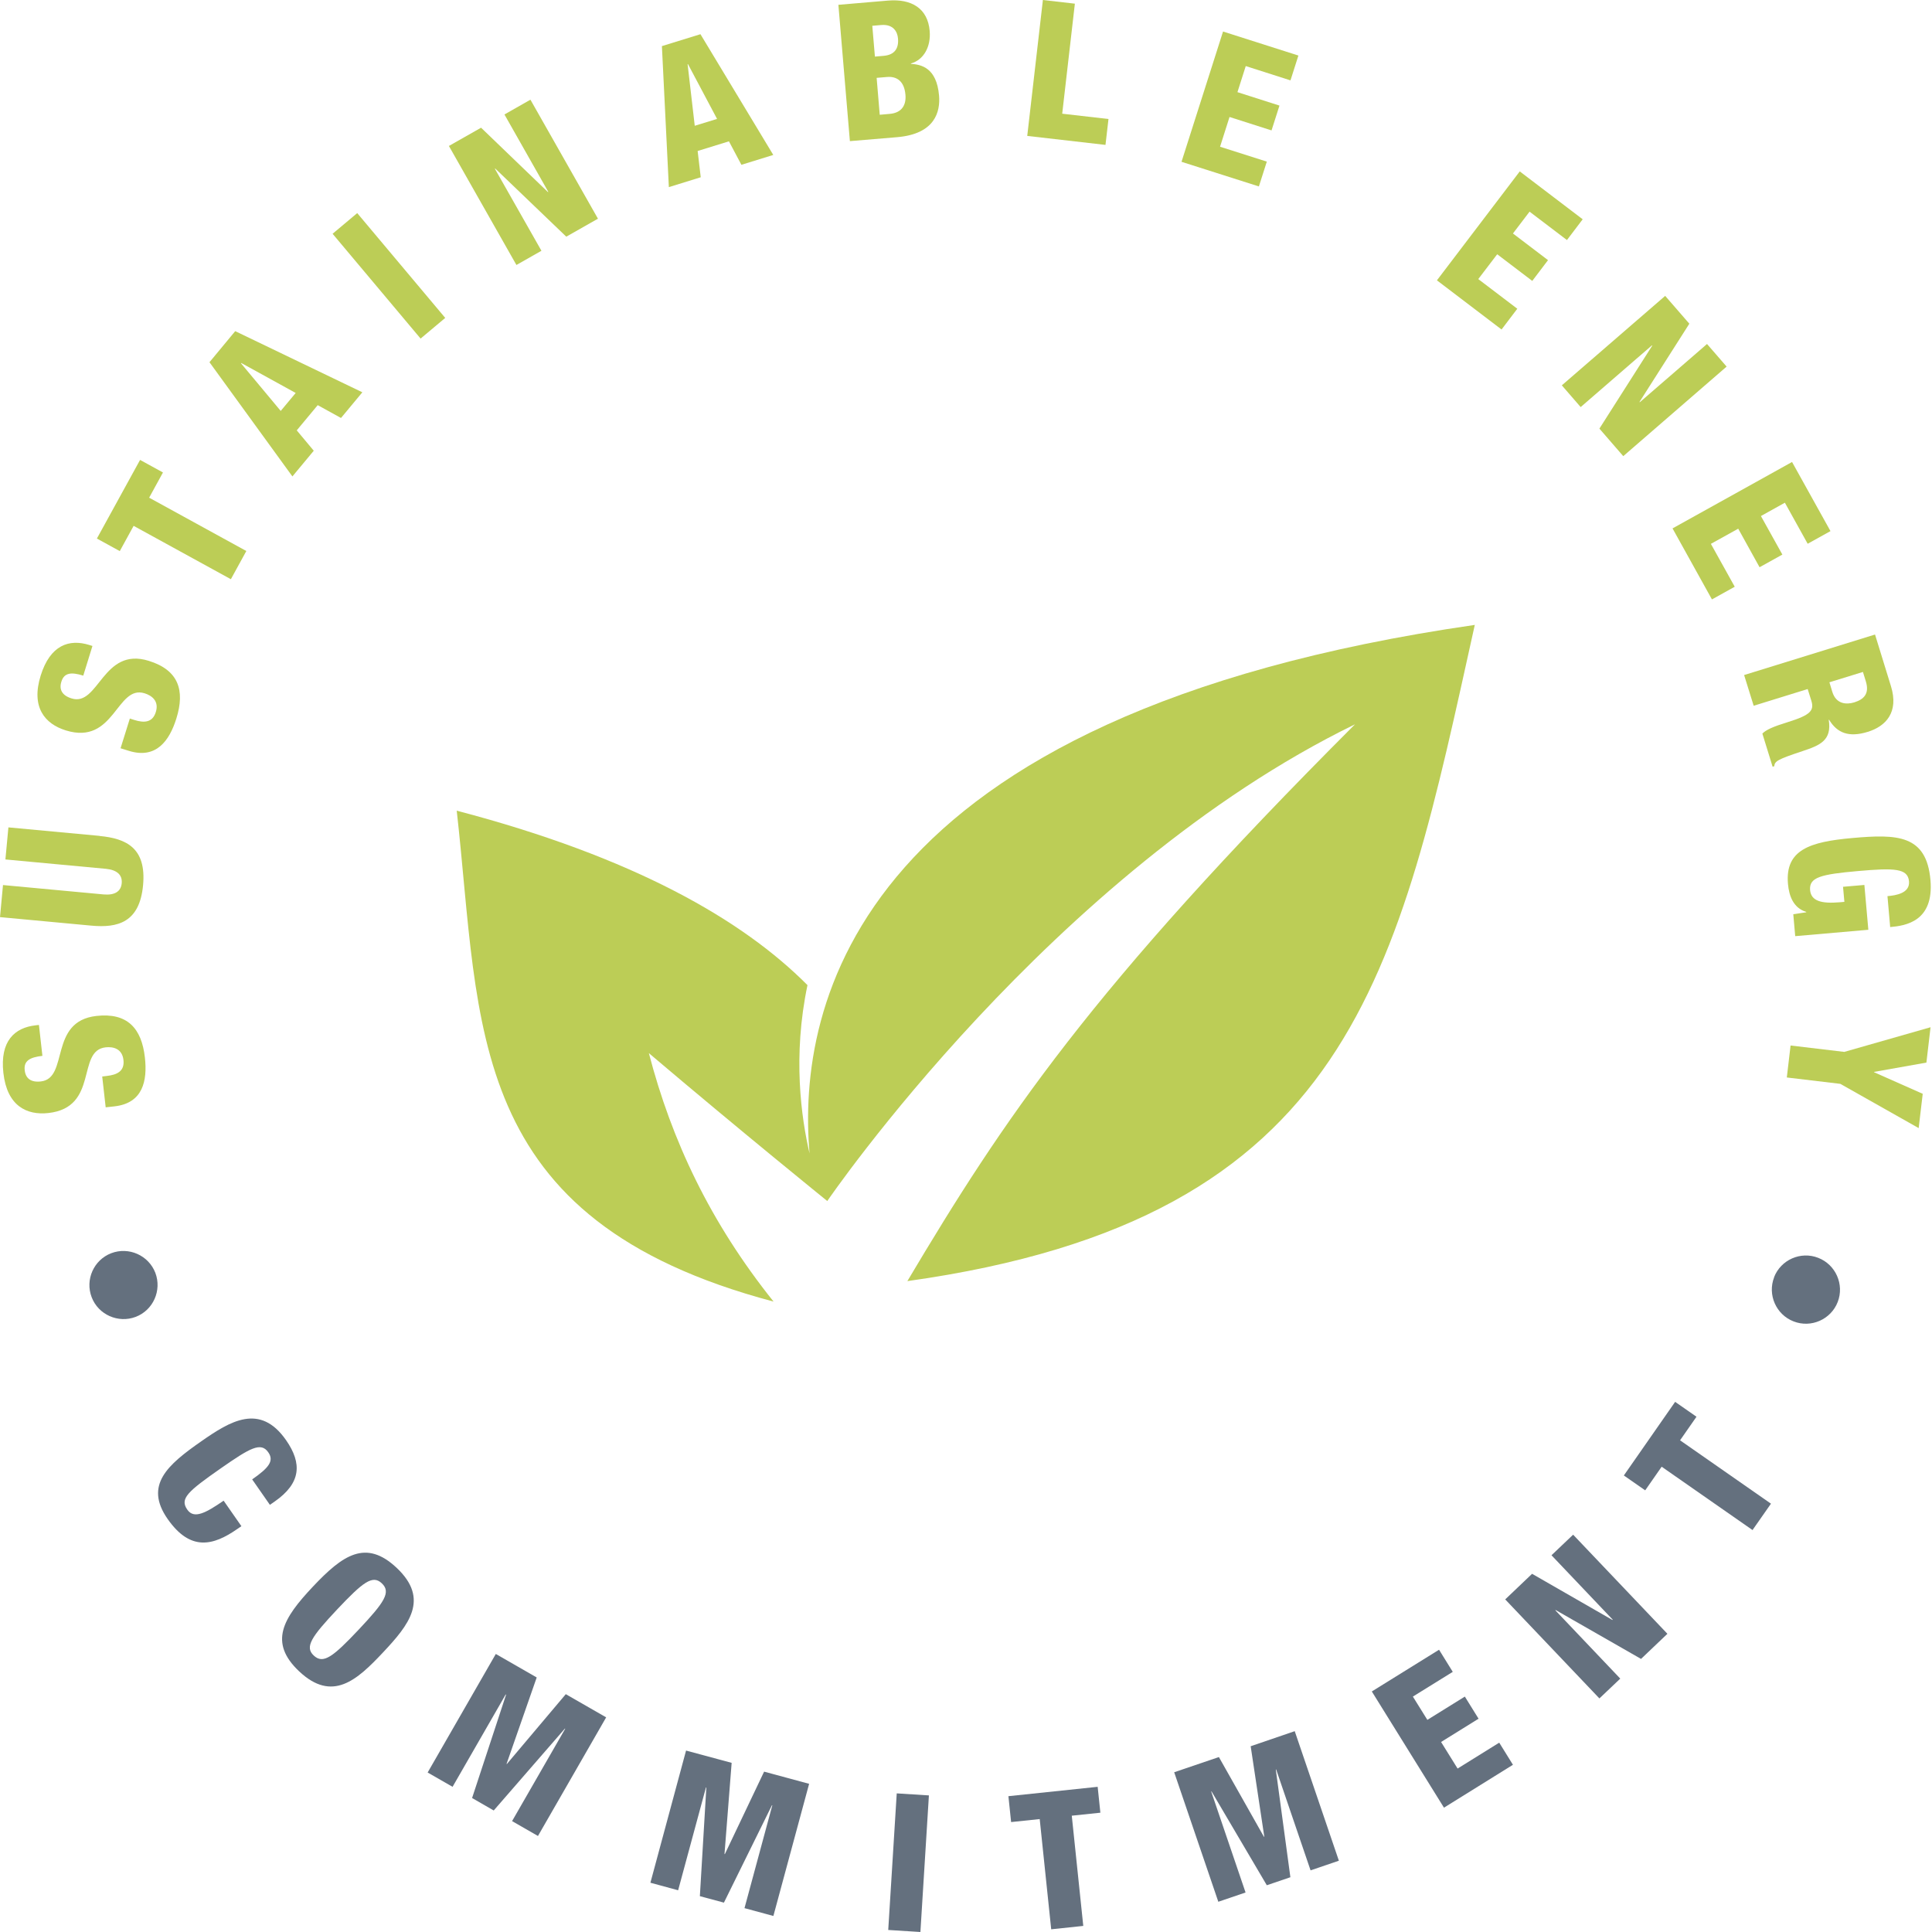<?xml version="1.0" encoding="UTF-8"?>
<svg xmlns="http://www.w3.org/2000/svg" version="1.1" viewBox="0 0 200 200">
  <defs>
    <style>
      .cls-1 {
        fill: #bccd56;
      }

      .cls-2 {
        fill: #64707e;
      }
    </style>
  </defs>
  <!-- Generator: Adobe Illustrator 28.7.1, SVG Export Plug-In . SVG Version: 1.2.0 Build 142)  -->
  <g>
    <g id="Layer_1">
      <path class="cls-1" d="M83.82,119.47c-.89-3.78-1.77-10.17-.23-17.49-6.71-6.75-17.94-13.24-36.31-18.06,2.52,22.36.71,42.32,32.8,50.82-6.57-8.21-10.55-16.67-12.91-25.72,9.73,8.25,18.47,15.31,18.47,15.31,0,0,23.23-34.05,54.63-49.35-27.49,27.49-36.47,41.05-46.34,57.64,46.18-6.46,50.74-31.82,58.74-67.93-64.19,9.28-70.22,39.36-68.86,54.78Z"/>
      <g>
        <path class="cls-1" d="M10.58,111.44l.49-.06c1.07-.12,1.84-.51,1.71-1.65-.13-1.16-1.04-1.4-1.85-1.31-3.04.34-.66,6.21-5.92,6.8-2.25.25-4.28-.74-4.66-4.15-.37-3.31,1.17-4.69,3.34-4.93l.34-.04.36,3.2c-.67.08-1.15.21-1.45.44-.31.23-.44.57-.38,1.06.09.83.64,1.27,1.67,1.15,2.94-.33.78-6.22,5.75-6.78,3.2-.36,4.68,1.27,5.02,4.31.27,2.41-.21,4.72-3.15,5.05l-.91.1-.36-3.2Z"/>
        <path class="cls-1" d="M10.31,86.54c2.77.26,4.86,1.25,4.5,5.1s-2.61,4.44-5.37,4.18l-9.44-.88.31-3.32,10.41.97c1.11.1,1.8-.27,1.88-1.16s-.53-1.38-1.63-1.49l-10.41-.97.31-3.32,9.44.88Z"/>
        <path class="cls-1" d="M13.43,74.38l.47.15c1.02.32,1.89.28,2.23-.82.35-1.12-.39-1.7-1.16-1.94-2.92-.91-3.1,5.41-8.16,3.84-2.16-.67-3.62-2.39-2.6-5.67.99-3.18,2.96-3.82,5.04-3.17l.32.1-.95,3.07c-.64-.2-1.14-.27-1.5-.18-.38.09-.63.35-.77.82-.25.8.08,1.42,1.06,1.72,2.82.88,3.21-5.38,7.99-3.89,3.07.95,3.77,3.04,2.86,5.96-.72,2.31-2.09,4.23-4.91,3.36l-.87-.27.96-3.07Z"/>
        <path class="cls-1" d="M13.83,54.44l-1.43,2.61-2.37-1.3,4.47-8.14,2.37,1.3-1.43,2.61,10.06,5.52-1.6,2.92-10.06-5.52Z"/>
        <path class="cls-1" d="M21.69,37.49l2.66-3.21,13.16,6.33-2.21,2.66-2.41-1.33-2.17,2.61,1.76,2.11-2.21,2.66-8.59-11.83ZM24.97,37.58l-.02.03,4.11,4.93,1.55-1.86-5.63-3.1Z"/>
        <path class="cls-1" d="M34.43,24.2l2.55-2.14,9.11,10.85-2.55,2.14-9.11-10.85Z"/>
        <path class="cls-1" d="M46.47,15.11l3.33-1.89,6.92,6.66.04-.02-4.54-8.01,2.69-1.53,6.99,12.32-3.28,1.86-7.35-7.05-.04.02,4.82,8.49-2.59,1.47-6.99-12.32Z"/>
        <path class="cls-1" d="M68.53,4.77l3.98-1.23,7.54,12.5-3.3,1.02-1.29-2.43-3.24,1,.32,2.72-3.3,1.02-.72-14.6ZM71.22,6.64h-.04s.74,6.38.74,6.38l2.31-.71-3.01-5.67Z"/>
        <path class="cls-1" d="M86.77.5l5.16-.44c2.41-.2,4.11.79,4.31,3.14.14,1.64-.62,3-1.94,3.37v.04c1.06.07,2.66.39,2.91,3.28.14,1.66-.4,3.97-4.33,4.31l-4.9.41-1.19-14.11ZM90.57,5.86l.91-.08c1.15-.1,1.57-.79,1.48-1.8-.06-.73-.52-1.49-1.73-1.39l-.93.08.27,3.18ZM91.08,11.88l1.01-.09c1.34-.11,1.73-1,1.64-1.99-.12-1.38-.88-1.92-1.91-1.83l-1.07.09.32,3.82Z"/>
        <path class="cls-1" d="M107.96,0l3.31.38-1.31,11.39,4.79.55-.31,2.68-8.1-.93,1.62-14.07Z"/>
        <path class="cls-1" d="M126.6,3.26l7.81,2.49-.82,2.57-4.63-1.48-.86,2.7,4.35,1.39-.82,2.57-4.35-1.39-.98,3.08,4.84,1.54-.82,2.57-8.01-2.55,4.3-13.49Z"/>
        <path class="cls-1" d="M157.32,17.74l6.52,4.96-1.63,2.15-3.87-2.94-1.72,2.26,3.63,2.76-1.63,2.15-3.63-2.76-1.96,2.57,4.04,3.07-1.63,2.15-6.69-5.09,8.57-11.27Z"/>
        <path class="cls-1" d="M172.37,30.62l2.51,2.89-5.16,8.1.03.03,6.96-6.03,2.03,2.34-10.7,9.27-2.47-2.85,5.47-8.59-.03-.03-7.38,6.39-1.95-2.25,10.71-9.27Z"/>
        <path class="cls-1" d="M185.51,47.82l3.98,7.16-2.36,1.31-2.36-4.25-2.48,1.38,2.22,3.99-2.36,1.31-2.21-3.99-2.83,1.57,2.47,4.44-2.36,1.31-4.08-7.35,12.38-6.88Z"/>
        <path class="cls-1" d="M194.1,65.68l1.65,5.35c.84,2.71-.54,4.16-2.4,4.73-1.97.61-3.18.11-4-1.25h-.04c.34,2.13-.89,2.64-2.7,3.24-2.66.88-2.89,1.06-2.94,1.57l-.17.05-1.06-3.43c.38-.39,1.11-.72,2.64-1.19,2.35-.73,2.74-1.2,2.43-2.21l-.38-1.21-5.59,1.73-.99-3.18,13.54-4.19ZM189.38,70.63l.3.99c.4,1.29,1.47,1.33,2.27,1.09,1.02-.32,1.59-.91,1.2-2.18l-.3-.97-3.47,1.07Z"/>
        <path class="cls-1" d="M195.38,92.77c.91-.08,2.34-.31,2.24-1.53-.12-1.36-1.52-1.4-5.27-1.07-3.85.34-5.08.64-4.97,1.97.1,1.13,1.16,1.43,3.1,1.26l.45-.04-.14-1.56,2.21-.19.41,4.64-7.57.66-.2-2.27,1.34-.2v-.04c-1.31-.4-1.78-1.62-1.89-2.9-.31-3.54,2.27-4.36,6.68-4.75,4.62-.41,7.66-.35,8.07,4.35.37,4.29-2.57,4.73-4.17,4.87l-.28-3.2Z"/>
        <path class="cls-1" d="M190.89,108.9l8.96-2.56-.43,3.66-5.41.96v.04s5.03,2.23,5.03,2.23l-.42,3.55-8.11-4.58-5.54-.66.39-3.31,5.54.66Z"/>
      </g>
      <g>
        <path class="cls-2" d="M16.08,131.76c.69,1.82-.22,3.87-2.03,4.56s-3.87-.22-4.56-2.03c-.7-1.82.22-3.87,2.03-4.56,1.81-.69,3.86.22,4.56,2.03Z"/>
        <path class="cls-2" d="M26.1,153.15c1.69-1.18,2.31-1.9,1.67-2.81-.76-1.09-1.87-.46-4.91,1.66-3.45,2.41-4.27,3.14-3.47,4.28.7,1.01,1.94.32,3.76-.93l1.84,2.64-.41.28c-2.51,1.75-4.87,2.35-7.23-1.03-2.44-3.5-.01-5.6,3.49-8.04,2.98-2.08,6.07-3.99,8.77-.12,1.68,2.41,1.56,4.45-1.18,6.36l-.49.34-1.84-2.64Z"/>
        <path class="cls-2" d="M30.97,173.02c-3.19-3.01-1.67-5.49,1.42-8.77,3.09-3.28,5.48-4.95,8.67-1.95,3.44,3.24,1.27,5.91-1.42,8.77-2.69,2.86-5.23,5.18-8.67,1.95ZM32.48,171.38c.98.92,1.98.15,4.65-2.68,2.66-2.83,3.38-3.88,2.39-4.8-.95-.9-1.95-.12-4.62,2.71-2.66,2.83-3.38,3.88-2.42,4.77Z"/>
        <path class="cls-2" d="M51.33,171.22l4.23,2.43-3.12,8.94.03.02,6.1-7.23,4.18,2.4-7.06,12.28-2.68-1.54,5.5-9.56-.03-.02-7.37,8.48-2.24-1.29,3.52-10.7-.04-.02-5.5,9.56-2.58-1.48,7.06-12.28Z"/>
        <path class="cls-2" d="M71.03,181.22l4.71,1.27-.74,9.44h.04s4.06-8.53,4.06-8.53l4.66,1.26-3.7,13.68-2.99-.81,2.88-10.65h-.04s-4.97,10.08-4.97,10.08l-2.49-.67.67-11.25h-.04s-2.88,10.64-2.88,10.64l-2.87-.78,3.69-13.68Z"/>
        <path class="cls-2" d="M92.83,185.65l3.33.21-.88,14.14-3.33-.21.88-14.14Z"/>
        <path class="cls-2" d="M107.63,188.31l-2.96.31-.28-2.68,9.24-.97.28,2.68-2.96.31,1.19,11.41-3.32.35-1.19-11.41Z"/>
        <path class="cls-2" d="M121.56,183.46l4.62-1.57,4.66,8.25h.04s-1.41-9.37-1.41-9.37l4.56-1.56,4.57,13.41-2.93,1-3.56-10.44h-.04s1.51,11.15,1.51,11.15l-2.44.83-5.72-9.71h-.04s3.56,10.46,3.56,10.46l-2.82.96-4.57-13.41Z"/>
        <path class="cls-2" d="M142.01,175.1l6.96-4.32,1.42,2.29-4.13,2.56,1.5,2.41,3.88-2.41,1.42,2.29-3.88,2.41,1.71,2.75,4.31-2.68,1.42,2.29-7.14,4.44-7.47-12.03Z"/>
        <path class="cls-2" d="M155.83,165.56l2.77-2.64,8.32,4.78.03-.03-6.34-6.67,2.24-2.13,9.76,10.26-2.73,2.6-8.84-5.06-.03.03,6.72,7.07-2.16,2.05-9.76-10.26Z"/>
        <path class="cls-2" d="M172.01,151.84l-1.7,2.44-2.21-1.54,5.31-7.62,2.21,1.54-1.7,2.44,9.41,6.56-1.91,2.73-9.41-6.56Z"/>
        <path class="cls-2" d="M183.65,132.22c.7-1.81,2.76-2.72,4.57-2.01,1.81.7,2.72,2.76,2.02,4.57s-2.76,2.72-4.57,2.01c-1.81-.7-2.72-2.76-2.01-4.57Z"/>
      </g>
    </g>
  </g>
</svg>